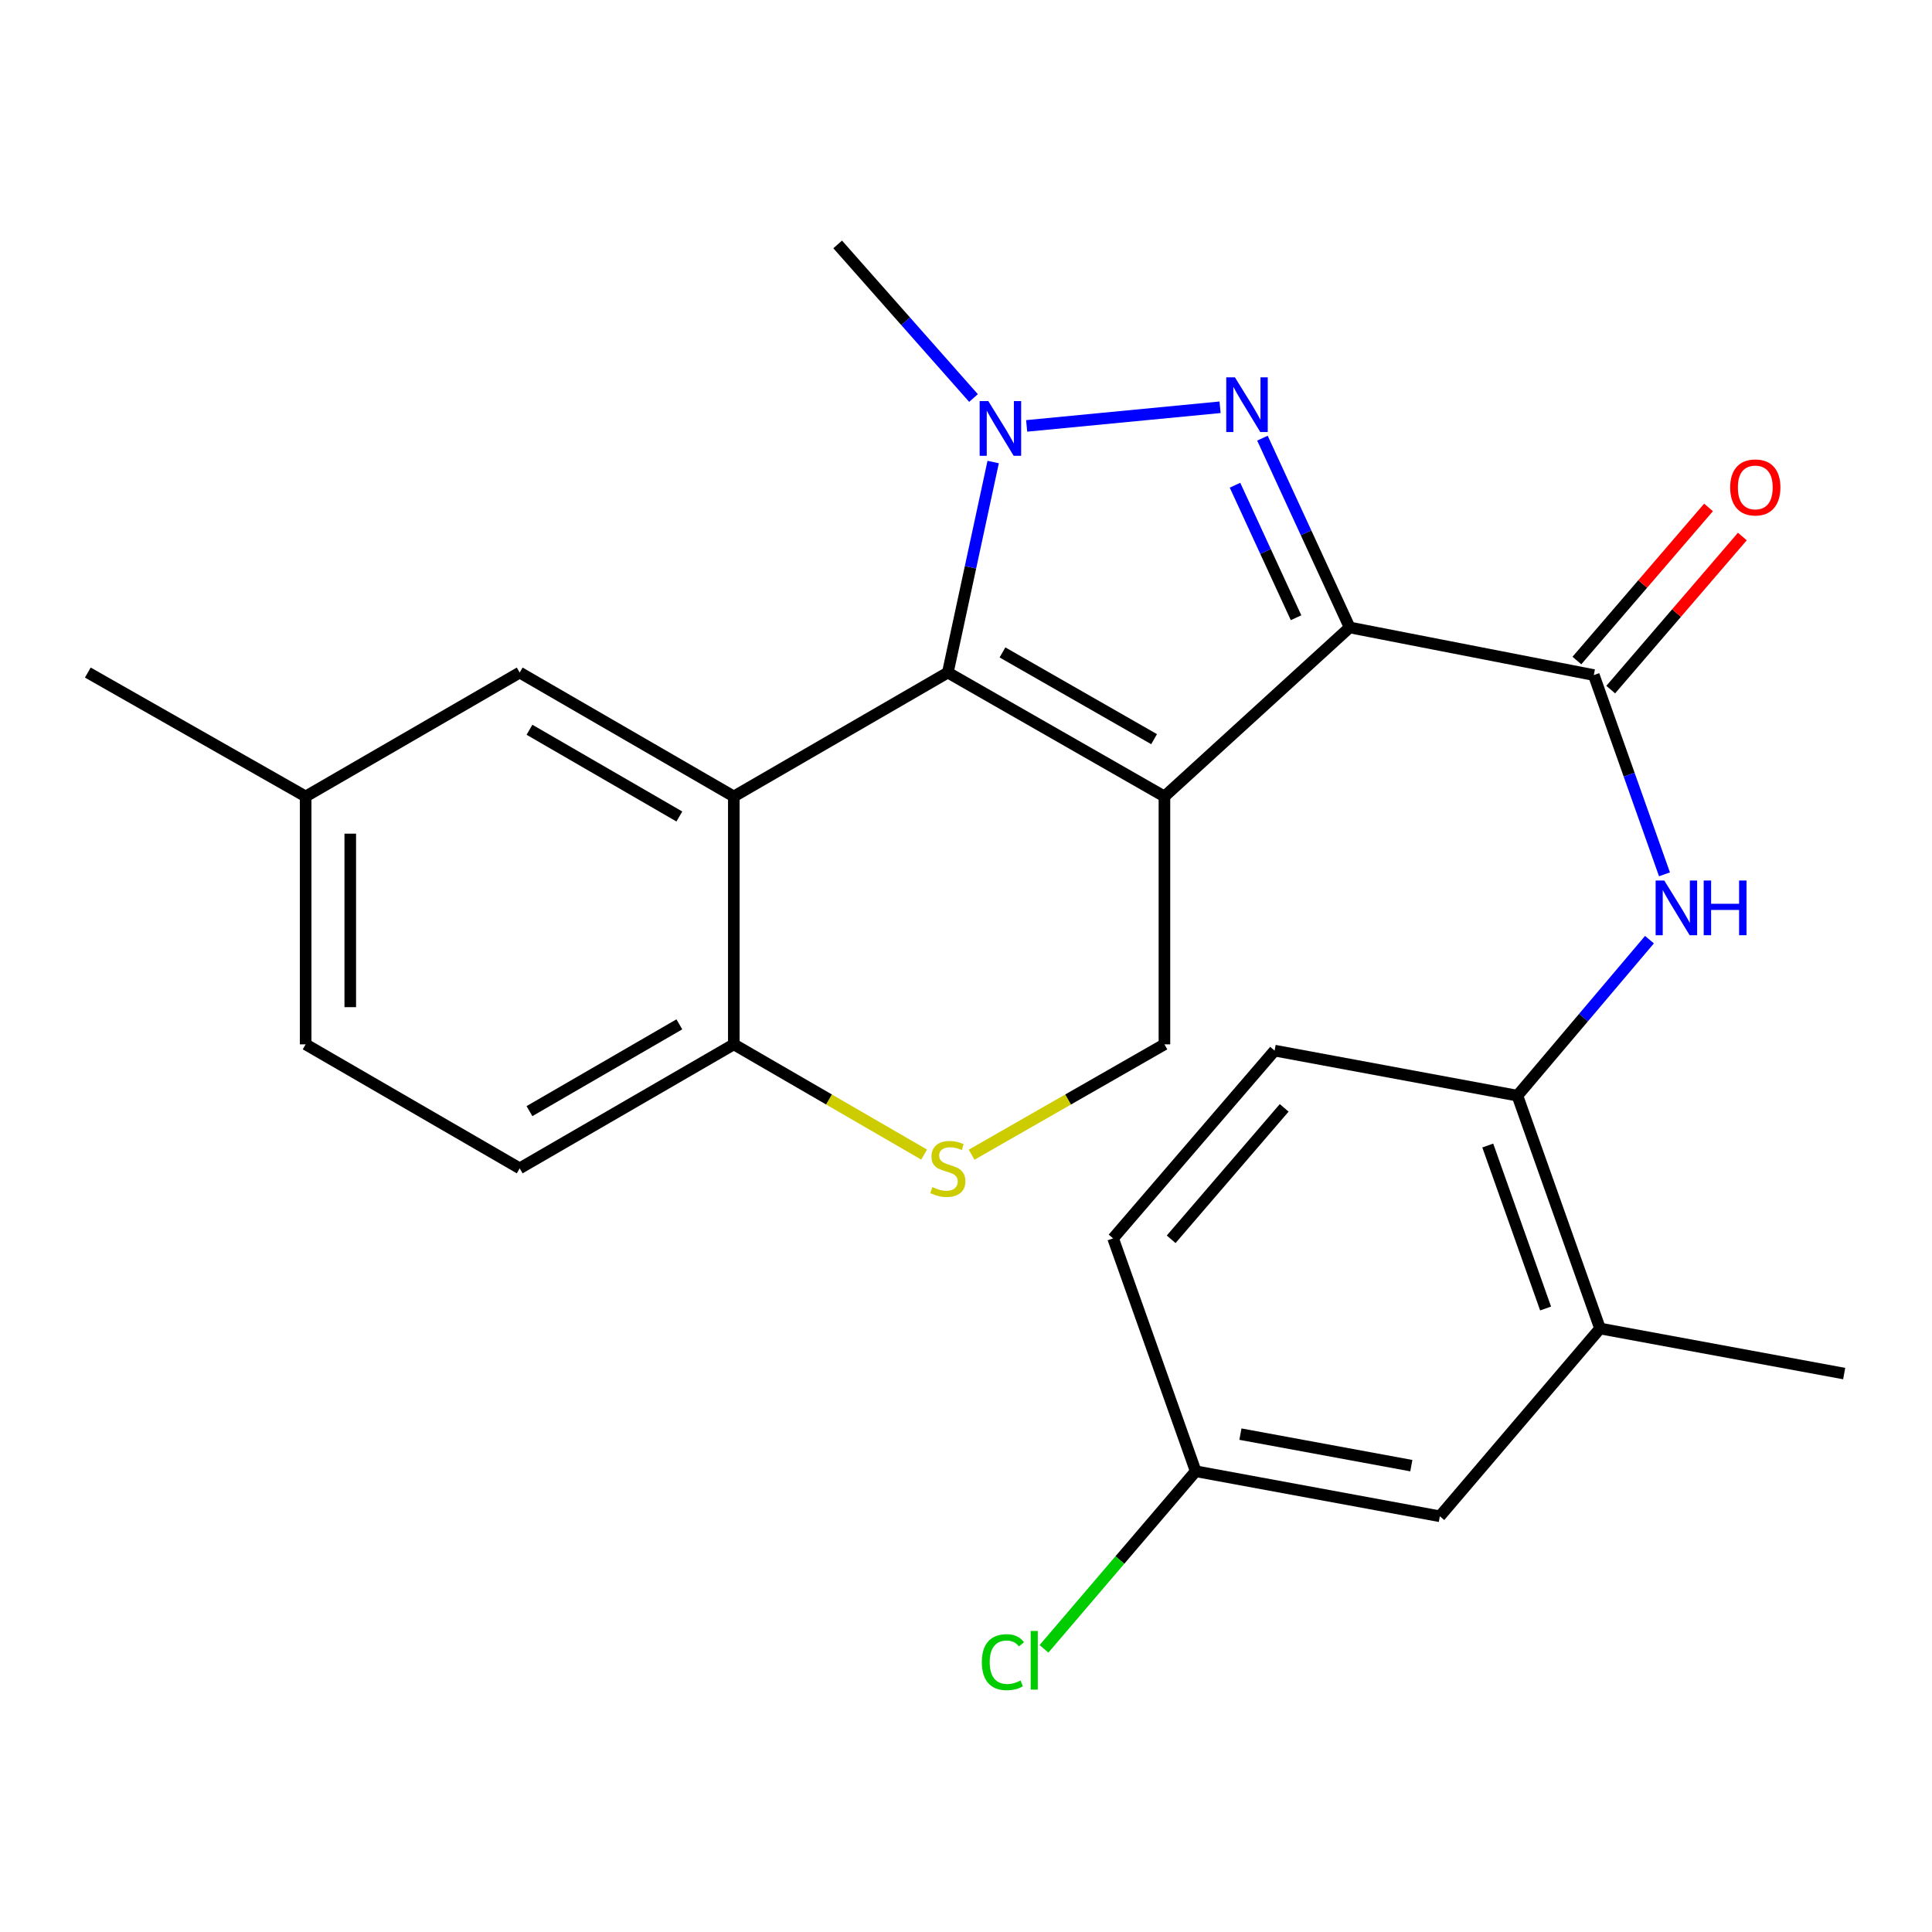 <?xml version='1.0' encoding='iso-8859-1'?>
<svg version='1.1' baseProfile='full'
              xmlns='http://www.w3.org/2000/svg'
                      xmlns:rdkit='http://www.rdkit.org/xml'
                      xmlns:xlink='http://www.w3.org/1999/xlink'
                  xml:space='preserve'
width='1000px' height='1000px' viewBox='0 0 1000 1000'>
<!-- END OF HEADER -->
<rect style='opacity:1.0;fill:#FFFFFF;stroke:none' width='1000' height='1000' x='0' y='0'> </rect>
<path class='bond-0' d='M 602.708,412.253 L 698.578,324.771' style='fill:none;fill-rule:evenodd;stroke:#000000;stroke-width:6px;stroke-linecap:butt;stroke-linejoin:miter;stroke-opacity:1' />
<path class='bond-1' d='M 602.708,412.253 L 490.598,348.117' style='fill:none;fill-rule:evenodd;stroke:#000000;stroke-width:6px;stroke-linecap:butt;stroke-linejoin:miter;stroke-opacity:1' />
<path class='bond-1' d='M 597.356,382.591 L 518.879,337.696' style='fill:none;fill-rule:evenodd;stroke:#000000;stroke-width:6px;stroke-linecap:butt;stroke-linejoin:miter;stroke-opacity:1' />
<path class='bond-6' d='M 602.708,412.253 L 602.708,540.551' style='fill:none;fill-rule:evenodd;stroke:#000000;stroke-width:6px;stroke-linecap:butt;stroke-linejoin:miter;stroke-opacity:1' />
<path class='bond-2' d='M 698.578,324.771 L 676.006,275.78' style='fill:none;fill-rule:evenodd;stroke:#000000;stroke-width:6px;stroke-linecap:butt;stroke-linejoin:miter;stroke-opacity:1' />
<path class='bond-2' d='M 676.006,275.78 L 653.434,226.789' style='fill:none;fill-rule:evenodd;stroke:#0000FF;stroke-width:6px;stroke-linecap:butt;stroke-linejoin:miter;stroke-opacity:1' />
<path class='bond-2' d='M 670.836,319.736 L 655.036,285.442' style='fill:none;fill-rule:evenodd;stroke:#000000;stroke-width:6px;stroke-linecap:butt;stroke-linejoin:miter;stroke-opacity:1' />
<path class='bond-2' d='M 655.036,285.442 L 639.236,251.148' style='fill:none;fill-rule:evenodd;stroke:#0000FF;stroke-width:6px;stroke-linecap:butt;stroke-linejoin:miter;stroke-opacity:1' />
<path class='bond-5' d='M 698.578,324.771 L 824.952,349.413' style='fill:none;fill-rule:evenodd;stroke:#000000;stroke-width:6px;stroke-linecap:butt;stroke-linejoin:miter;stroke-opacity:1' />
<path class='bond-3' d='M 490.598,348.117 L 502.329,293.632' style='fill:none;fill-rule:evenodd;stroke:#000000;stroke-width:6px;stroke-linecap:butt;stroke-linejoin:miter;stroke-opacity:1' />
<path class='bond-3' d='M 502.329,293.632 L 514.06,239.147' style='fill:none;fill-rule:evenodd;stroke:#0000FF;stroke-width:6px;stroke-linecap:butt;stroke-linejoin:miter;stroke-opacity:1' />
<path class='bond-4' d='M 490.598,348.117 L 379.822,412.253' style='fill:none;fill-rule:evenodd;stroke:#000000;stroke-width:6px;stroke-linecap:butt;stroke-linejoin:miter;stroke-opacity:1' />
<path class='bond-25' d='M 631.502,210.799 L 531.4,220.446' style='fill:none;fill-rule:evenodd;stroke:#0000FF;stroke-width:6px;stroke-linecap:butt;stroke-linejoin:miter;stroke-opacity:1' />
<path class='bond-17' d='M 503.886,206.017 L 468.733,166.265' style='fill:none;fill-rule:evenodd;stroke:#0000FF;stroke-width:6px;stroke-linecap:butt;stroke-linejoin:miter;stroke-opacity:1' />
<path class='bond-17' d='M 468.733,166.265 L 433.581,126.514' style='fill:none;fill-rule:evenodd;stroke:#000000;stroke-width:6px;stroke-linecap:butt;stroke-linejoin:miter;stroke-opacity:1' />
<path class='bond-11' d='M 379.822,412.253 L 268.995,348.117' style='fill:none;fill-rule:evenodd;stroke:#000000;stroke-width:6px;stroke-linecap:butt;stroke-linejoin:miter;stroke-opacity:1' />
<path class='bond-11' d='M 351.633,422.617 L 274.054,377.721' style='fill:none;fill-rule:evenodd;stroke:#000000;stroke-width:6px;stroke-linecap:butt;stroke-linejoin:miter;stroke-opacity:1' />
<path class='bond-26' d='M 379.822,412.253 L 379.822,540.551' style='fill:none;fill-rule:evenodd;stroke:#000000;stroke-width:6px;stroke-linecap:butt;stroke-linejoin:miter;stroke-opacity:1' />
<path class='bond-7' d='M 824.952,349.413 L 843.244,400.984' style='fill:none;fill-rule:evenodd;stroke:#000000;stroke-width:6px;stroke-linecap:butt;stroke-linejoin:miter;stroke-opacity:1' />
<path class='bond-7' d='M 843.244,400.984 L 861.536,452.555' style='fill:none;fill-rule:evenodd;stroke:#0000FF;stroke-width:6px;stroke-linecap:butt;stroke-linejoin:miter;stroke-opacity:1' />
<path class='bond-13' d='M 833.706,356.939 L 867.773,317.319' style='fill:none;fill-rule:evenodd;stroke:#000000;stroke-width:6px;stroke-linecap:butt;stroke-linejoin:miter;stroke-opacity:1' />
<path class='bond-13' d='M 867.773,317.319 L 901.84,277.7' style='fill:none;fill-rule:evenodd;stroke:#FF0000;stroke-width:6px;stroke-linecap:butt;stroke-linejoin:miter;stroke-opacity:1' />
<path class='bond-13' d='M 816.199,341.886 L 850.266,302.266' style='fill:none;fill-rule:evenodd;stroke:#000000;stroke-width:6px;stroke-linecap:butt;stroke-linejoin:miter;stroke-opacity:1' />
<path class='bond-13' d='M 850.266,302.266 L 884.333,262.646' style='fill:none;fill-rule:evenodd;stroke:#FF0000;stroke-width:6px;stroke-linecap:butt;stroke-linejoin:miter;stroke-opacity:1' />
<path class='bond-8' d='M 602.708,540.551 L 552.807,569.115' style='fill:none;fill-rule:evenodd;stroke:#000000;stroke-width:6px;stroke-linecap:butt;stroke-linejoin:miter;stroke-opacity:1' />
<path class='bond-8' d='M 552.807,569.115 L 502.907,597.679' style='fill:none;fill-rule:evenodd;stroke:#CCCC00;stroke-width:6px;stroke-linecap:butt;stroke-linejoin:miter;stroke-opacity:1' />
<path class='bond-10' d='M 853.768,486.36 L 819.587,526.738' style='fill:none;fill-rule:evenodd;stroke:#0000FF;stroke-width:6px;stroke-linecap:butt;stroke-linejoin:miter;stroke-opacity:1' />
<path class='bond-10' d='M 819.587,526.738 L 785.406,567.116' style='fill:none;fill-rule:evenodd;stroke:#000000;stroke-width:6px;stroke-linecap:butt;stroke-linejoin:miter;stroke-opacity:1' />
<path class='bond-9' d='M 478.317,597.611 L 429.069,569.081' style='fill:none;fill-rule:evenodd;stroke:#CCCC00;stroke-width:6px;stroke-linecap:butt;stroke-linejoin:miter;stroke-opacity:1' />
<path class='bond-9' d='M 429.069,569.081 L 379.822,540.551' style='fill:none;fill-rule:evenodd;stroke:#000000;stroke-width:6px;stroke-linecap:butt;stroke-linejoin:miter;stroke-opacity:1' />
<path class='bond-16' d='M 379.822,540.551 L 268.995,604.726' style='fill:none;fill-rule:evenodd;stroke:#000000;stroke-width:6px;stroke-linecap:butt;stroke-linejoin:miter;stroke-opacity:1' />
<path class='bond-16' d='M 351.628,530.196 L 274.049,575.118' style='fill:none;fill-rule:evenodd;stroke:#000000;stroke-width:6px;stroke-linecap:butt;stroke-linejoin:miter;stroke-opacity:1' />
<path class='bond-12' d='M 785.406,567.116 L 828.172,687.628' style='fill:none;fill-rule:evenodd;stroke:#000000;stroke-width:6px;stroke-linecap:butt;stroke-linejoin:miter;stroke-opacity:1' />
<path class='bond-12' d='M 770.061,592.915 L 799.997,677.273' style='fill:none;fill-rule:evenodd;stroke:#000000;stroke-width:6px;stroke-linecap:butt;stroke-linejoin:miter;stroke-opacity:1' />
<path class='bond-15' d='M 785.406,567.116 L 659.725,543.796' style='fill:none;fill-rule:evenodd;stroke:#000000;stroke-width:6px;stroke-linecap:butt;stroke-linejoin:miter;stroke-opacity:1' />
<path class='bond-19' d='M 268.995,348.117 L 158.206,412.253' style='fill:none;fill-rule:evenodd;stroke:#000000;stroke-width:6px;stroke-linecap:butt;stroke-linejoin:miter;stroke-opacity:1' />
<path class='bond-14' d='M 828.172,687.628 L 745.269,784.82' style='fill:none;fill-rule:evenodd;stroke:#000000;stroke-width:6px;stroke-linecap:butt;stroke-linejoin:miter;stroke-opacity:1' />
<path class='bond-23' d='M 828.172,687.628 L 954.545,710.961' style='fill:none;fill-rule:evenodd;stroke:#000000;stroke-width:6px;stroke-linecap:butt;stroke-linejoin:miter;stroke-opacity:1' />
<path class='bond-28' d='M 745.269,784.82 L 618.896,761.513' style='fill:none;fill-rule:evenodd;stroke:#000000;stroke-width:6px;stroke-linecap:butt;stroke-linejoin:miter;stroke-opacity:1' />
<path class='bond-28' d='M 730.501,758.618 L 642.039,742.303' style='fill:none;fill-rule:evenodd;stroke:#000000;stroke-width:6px;stroke-linecap:butt;stroke-linejoin:miter;stroke-opacity:1' />
<path class='bond-20' d='M 659.725,543.796 L 576.142,640.975' style='fill:none;fill-rule:evenodd;stroke:#000000;stroke-width:6px;stroke-linecap:butt;stroke-linejoin:miter;stroke-opacity:1' />
<path class='bond-20' d='M 664.692,573.429 L 606.185,641.454' style='fill:none;fill-rule:evenodd;stroke:#000000;stroke-width:6px;stroke-linecap:butt;stroke-linejoin:miter;stroke-opacity:1' />
<path class='bond-21' d='M 268.995,604.726 L 158.206,540.551' style='fill:none;fill-rule:evenodd;stroke:#000000;stroke-width:6px;stroke-linecap:butt;stroke-linejoin:miter;stroke-opacity:1' />
<path class='bond-18' d='M 618.896,761.513 L 576.142,640.975' style='fill:none;fill-rule:evenodd;stroke:#000000;stroke-width:6px;stroke-linecap:butt;stroke-linejoin:miter;stroke-opacity:1' />
<path class='bond-22' d='M 618.896,761.513 L 579.633,807.476' style='fill:none;fill-rule:evenodd;stroke:#000000;stroke-width:6px;stroke-linecap:butt;stroke-linejoin:miter;stroke-opacity:1' />
<path class='bond-22' d='M 579.633,807.476 L 540.37,853.439' style='fill:none;fill-rule:evenodd;stroke:#00CC00;stroke-width:6px;stroke-linecap:butt;stroke-linejoin:miter;stroke-opacity:1' />
<path class='bond-24' d='M 158.206,412.253 L 45.455,348.117' style='fill:none;fill-rule:evenodd;stroke:#000000;stroke-width:6px;stroke-linecap:butt;stroke-linejoin:miter;stroke-opacity:1' />
<path class='bond-27' d='M 158.206,412.253 L 158.206,540.551' style='fill:none;fill-rule:evenodd;stroke:#000000;stroke-width:6px;stroke-linecap:butt;stroke-linejoin:miter;stroke-opacity:1' />
<path class='bond-27' d='M 181.295,431.498 L 181.295,521.306' style='fill:none;fill-rule:evenodd;stroke:#000000;stroke-width:6px;stroke-linecap:butt;stroke-linejoin:miter;stroke-opacity:1' />
<path  class='atom-3' d='M 639.188 195.295
L 648.468 210.295
Q 649.388 211.775, 650.868 214.455
Q 652.348 217.135, 652.428 217.295
L 652.428 195.295
L 656.188 195.295
L 656.188 223.615
L 652.308 223.615
L 642.348 207.215
Q 641.188 205.295, 639.948 203.095
Q 638.748 200.895, 638.388 200.215
L 638.388 223.615
L 634.708 223.615
L 634.708 195.295
L 639.188 195.295
' fill='#0000FF'/>
<path  class='atom-4' d='M 511.544 207.596
L 520.824 222.596
Q 521.744 224.076, 523.224 226.756
Q 524.704 229.436, 524.784 229.596
L 524.784 207.596
L 528.544 207.596
L 528.544 235.916
L 524.664 235.916
L 514.704 219.516
Q 513.544 217.596, 512.304 215.396
Q 511.104 213.196, 510.744 212.516
L 510.744 235.916
L 507.064 235.916
L 507.064 207.596
L 511.544 207.596
' fill='#0000FF'/>
<path  class='atom-8' d='M 861.432 455.751
L 870.712 470.751
Q 871.632 472.231, 873.112 474.911
Q 874.592 477.591, 874.672 477.751
L 874.672 455.751
L 878.432 455.751
L 878.432 484.071
L 874.552 484.071
L 864.592 467.671
Q 863.432 465.751, 862.192 463.551
Q 860.992 461.351, 860.632 460.671
L 860.632 484.071
L 856.952 484.071
L 856.952 455.751
L 861.432 455.751
' fill='#0000FF'/>
<path  class='atom-8' d='M 881.832 455.751
L 885.672 455.751
L 885.672 467.791
L 900.152 467.791
L 900.152 455.751
L 903.992 455.751
L 903.992 484.071
L 900.152 484.071
L 900.152 470.991
L 885.672 470.991
L 885.672 484.071
L 881.832 484.071
L 881.832 455.751
' fill='#0000FF'/>
<path  class='atom-9' d='M 482.598 614.446
Q 482.918 614.566, 484.238 615.126
Q 485.558 615.686, 486.998 616.046
Q 488.478 616.366, 489.918 616.366
Q 492.598 616.366, 494.158 615.086
Q 495.718 613.766, 495.718 611.486
Q 495.718 609.926, 494.918 608.966
Q 494.158 608.006, 492.958 607.486
Q 491.758 606.966, 489.758 606.366
Q 487.238 605.606, 485.718 604.886
Q 484.238 604.166, 483.158 602.646
Q 482.118 601.126, 482.118 598.566
Q 482.118 595.006, 484.518 592.806
Q 486.958 590.606, 491.758 590.606
Q 495.038 590.606, 498.758 592.166
L 497.838 595.246
Q 494.438 593.846, 491.878 593.846
Q 489.118 593.846, 487.598 595.006
Q 486.078 596.126, 486.118 598.086
Q 486.118 599.606, 486.878 600.526
Q 487.678 601.446, 488.798 601.966
Q 489.958 602.486, 491.878 603.086
Q 494.438 603.886, 495.958 604.686
Q 497.478 605.486, 498.558 607.126
Q 499.678 608.726, 499.678 611.486
Q 499.678 615.406, 497.038 617.526
Q 494.438 619.606, 490.078 619.606
Q 487.558 619.606, 485.638 619.046
Q 483.758 618.526, 481.518 617.606
L 482.598 614.446
' fill='#CCCC00'/>
<path  class='atom-14' d='M 895.534 252.288
Q 895.534 245.488, 898.894 241.688
Q 902.254 237.888, 908.534 237.888
Q 914.814 237.888, 918.174 241.688
Q 921.534 245.488, 921.534 252.288
Q 921.534 259.168, 918.134 263.088
Q 914.734 266.968, 908.534 266.968
Q 902.294 266.968, 898.894 263.088
Q 895.534 259.208, 895.534 252.288
M 908.534 263.768
Q 912.854 263.768, 915.174 260.888
Q 917.534 257.968, 917.534 252.288
Q 917.534 246.728, 915.174 243.928
Q 912.854 241.088, 908.534 241.088
Q 904.214 241.088, 901.854 243.888
Q 899.534 246.688, 899.534 252.288
Q 899.534 258.008, 901.854 260.888
Q 904.214 263.768, 908.534 263.768
' fill='#FF0000'/>
<path  class='atom-23' d='M 508.193 860.339
Q 508.193 853.299, 511.473 849.619
Q 514.793 845.899, 521.073 845.899
Q 526.913 845.899, 530.033 850.019
L 527.393 852.179
Q 525.113 849.179, 521.073 849.179
Q 516.793 849.179, 514.513 852.059
Q 512.273 854.899, 512.273 860.339
Q 512.273 865.939, 514.593 868.819
Q 516.953 871.699, 521.513 871.699
Q 524.633 871.699, 528.273 869.819
L 529.393 872.819
Q 527.913 873.779, 525.673 874.339
Q 523.433 874.899, 520.953 874.899
Q 514.793 874.899, 511.473 871.139
Q 508.193 867.379, 508.193 860.339
' fill='#00CC00'/>
<path  class='atom-23' d='M 533.473 844.179
L 537.153 844.179
L 537.153 874.539
L 533.473 874.539
L 533.473 844.179
' fill='#00CC00'/>
</svg>
